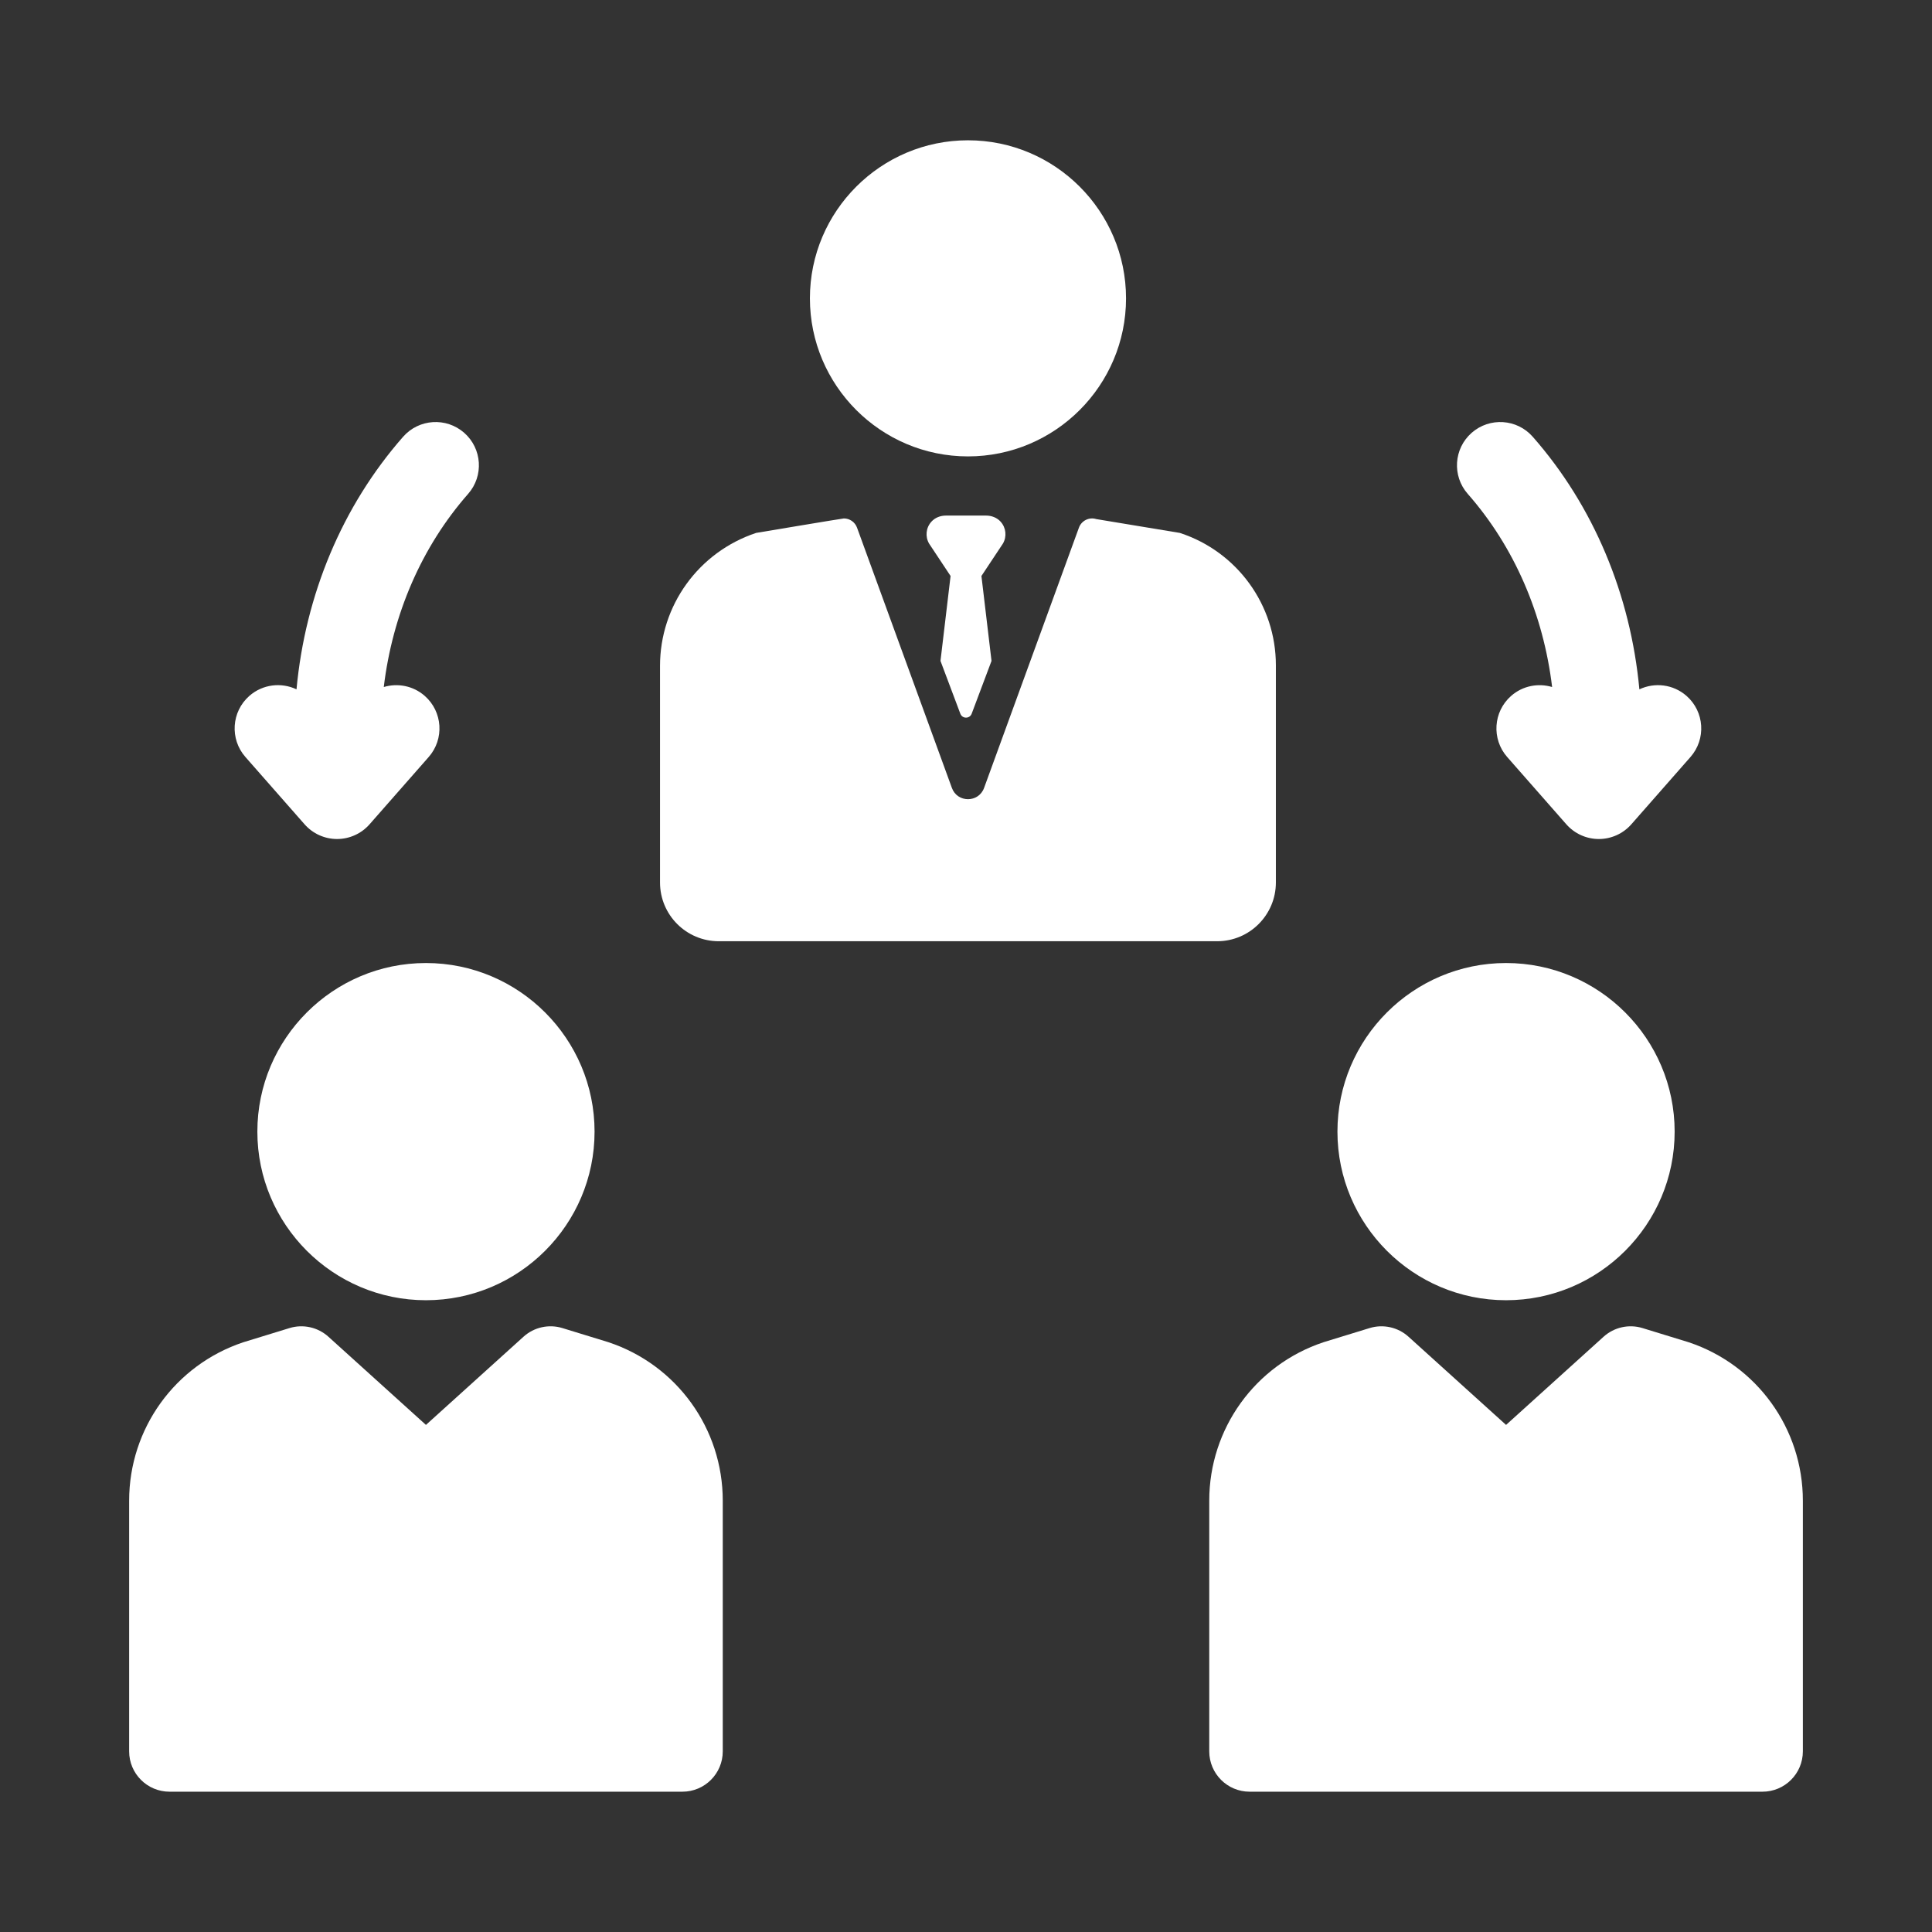 <?xml version="1.0" encoding="utf-8"?>
<!-- Generator: Adobe Illustrator 16.0.0, SVG Export Plug-In . SVG Version: 6.00 Build 0)  -->
<!DOCTYPE svg PUBLIC "-//W3C//DTD SVG 1.1//EN" "http://www.w3.org/Graphics/SVG/1.1/DTD/svg11.dtd">
<svg version="1.1" id="Capa_1" xmlns="http://www.w3.org/2000/svg" xmlns:xlink="http://www.w3.org/1999/xlink" x="0px" y="0px"
	 width="512px" height="512px" viewBox="0 0 512 512" enable-background="new 0 0 512 512" xml:space="preserve">
<rect x="0" y="0" width="512" height="512" fill="#333333" stroke="none"/>
<g>
	<path fill="#FFFFFF" d="M256.526,120.951c23.097,0,41.883-18.792,41.883-41.888c0-23.096-18.791-41.883-41.883-41.883
		c-23.099,0-41.892,18.787-41.892,41.883C214.635,102.159,233.427,120.951,256.526,120.951z"/>
	<path fill="#FFFFFF" d="M190.486,249.438h132.061c8.602,0,15.573-6.97,15.573-15.569v-57.583c0-15.938-10.245-30.076-25.391-35.038
		l-0.068-0.023l-22.154-3.666c-1.889-0.583-3.903,0.416-4.58,2.275l-25.137,68.975c-1.457,3.978-7.079,3.978-8.529,0l-25.139-68.975
		c-0.55-1.501-1.968-2.443-3.483-2.443c-0.363,0-23.249,3.833-23.249,3.833c-15.276,5.087-25.479,19.244-25.479,35.252v57.392
		C174.911,242.468,181.882,249.438,190.486,249.438L190.486,249.438z"/>
	<path fill="#FFFFFF" d="M447.519,355.712c-0.084-0.026-0.168-0.056-0.248-0.078l-11.993-3.68
		c-3.604-1.105-7.518-0.229-10.313,2.294l-25.844,23.366l-25.851-23.366c-2.788-2.526-6.71-3.399-10.314-2.294l-11.989,3.68
		c-0.083,0.022-0.162,0.052-0.246,0.078c-18.103,6.029-30.258,22.904-30.258,41.981v66.429c0,5.909,4.788,10.697,10.7,10.697H467.07
		c5.916,0,10.706-4.788,10.706-10.697v-66.429C477.776,378.616,465.614,361.741,447.519,355.712L447.519,355.712z"/>
	<path fill="#FFFFFF" d="M399.12,344.573c24.636,0,44.678-20.042,44.678-44.681c0-24.634-20.042-44.681-44.678-44.681
		c-24.64,0-44.685,20.047-44.685,44.681C354.436,324.531,374.48,344.573,399.12,344.573z"/>
	<path fill="#FFFFFF" d="M161.281,355.712c-0.084-0.026-0.163-0.056-0.247-0.078l-11.989-3.68
		c-3.604-1.105-7.526-0.232-10.314,2.294l-25.852,23.366l-25.846-23.366c-2.793-2.526-6.71-3.399-10.31-2.294
		c0,0-12.156,3.731-12.24,3.758c-18.097,6.029-30.258,22.904-30.258,41.981v66.429c0,5.909,4.789,10.697,10.702,10.697h135.912
		c5.913,0,10.701-4.788,10.701-10.697v-66.429C191.539,378.616,179.383,361.741,161.281,355.712z"/>
	<path fill="#FFFFFF" d="M68.203,299.893c0,24.634,20.042,44.681,44.676,44.681c24.64,0,44.686-20.047,44.686-44.681
		c0-24.64-20.046-44.681-44.686-44.681C88.245,255.212,68.203,275.253,68.203,299.893z"/>
	<path fill="#FFFFFF" d="M411.328,182.068c-3.66-1.096-7.787-0.35-10.865,2.355c-4.755,4.183-5.222,11.429-1.044,16.19
		l15.674,17.836c2.181,2.476,5.314,3.898,8.615,3.898c3.297,0,6.436-1.422,8.612-3.898l15.672-17.836
		c4.185-4.761,3.718-12.007-1.044-16.19c-3.548-3.115-8.48-3.642-12.496-1.74c-2.331-25.045-12.09-48.546-28.262-66.941
		c-4.178-4.756-11.421-5.223-16.181-1.045c-4.757,4.179-5.224,11.425-1.044,16.181C401.336,144.951,409.016,162.848,411.328,182.068
		L411.328,182.068z"/>
	<path fill="#FFFFFF" d="M80.714,218.449c2.177,2.476,5.316,3.898,8.612,3.898s6.435-1.422,8.612-3.898l15.672-17.836
		c4.183-4.761,3.712-12.007-1.044-16.19c-3.078-2.705-7.2-3.451-10.86-2.355c2.309-19.221,9.988-37.113,22.354-51.186
		c4.183-4.756,3.716-12.002-1.04-16.181c-4.761-4.183-12.002-3.716-16.186,1.04c-16.166,18.4-25.926,41.901-28.257,66.941
		c-4.015-1.907-8.948-1.375-12.497,1.74c-4.756,4.183-5.227,11.429-1.044,16.19L80.714,218.449z"/>
	<path fill="#FFFFFF" d="M265.144,138.218c-0.97-1.054-2.383-1.585-3.813-1.585h-10.66c-1.432,0-2.845,0.532-3.809,1.585
		c-1.498,1.627-1.716,3.982-0.654,5.824l5.703,8.599l-2.672,22.508l5.256,13.979c0.513,1.404,2.499,1.404,3.014,0l5.253-13.979
		l-2.672-22.508l5.704-8.599C266.855,142.2,266.638,139.845,265.144,138.218L265.144,138.218z"/>
</g>
</svg>
